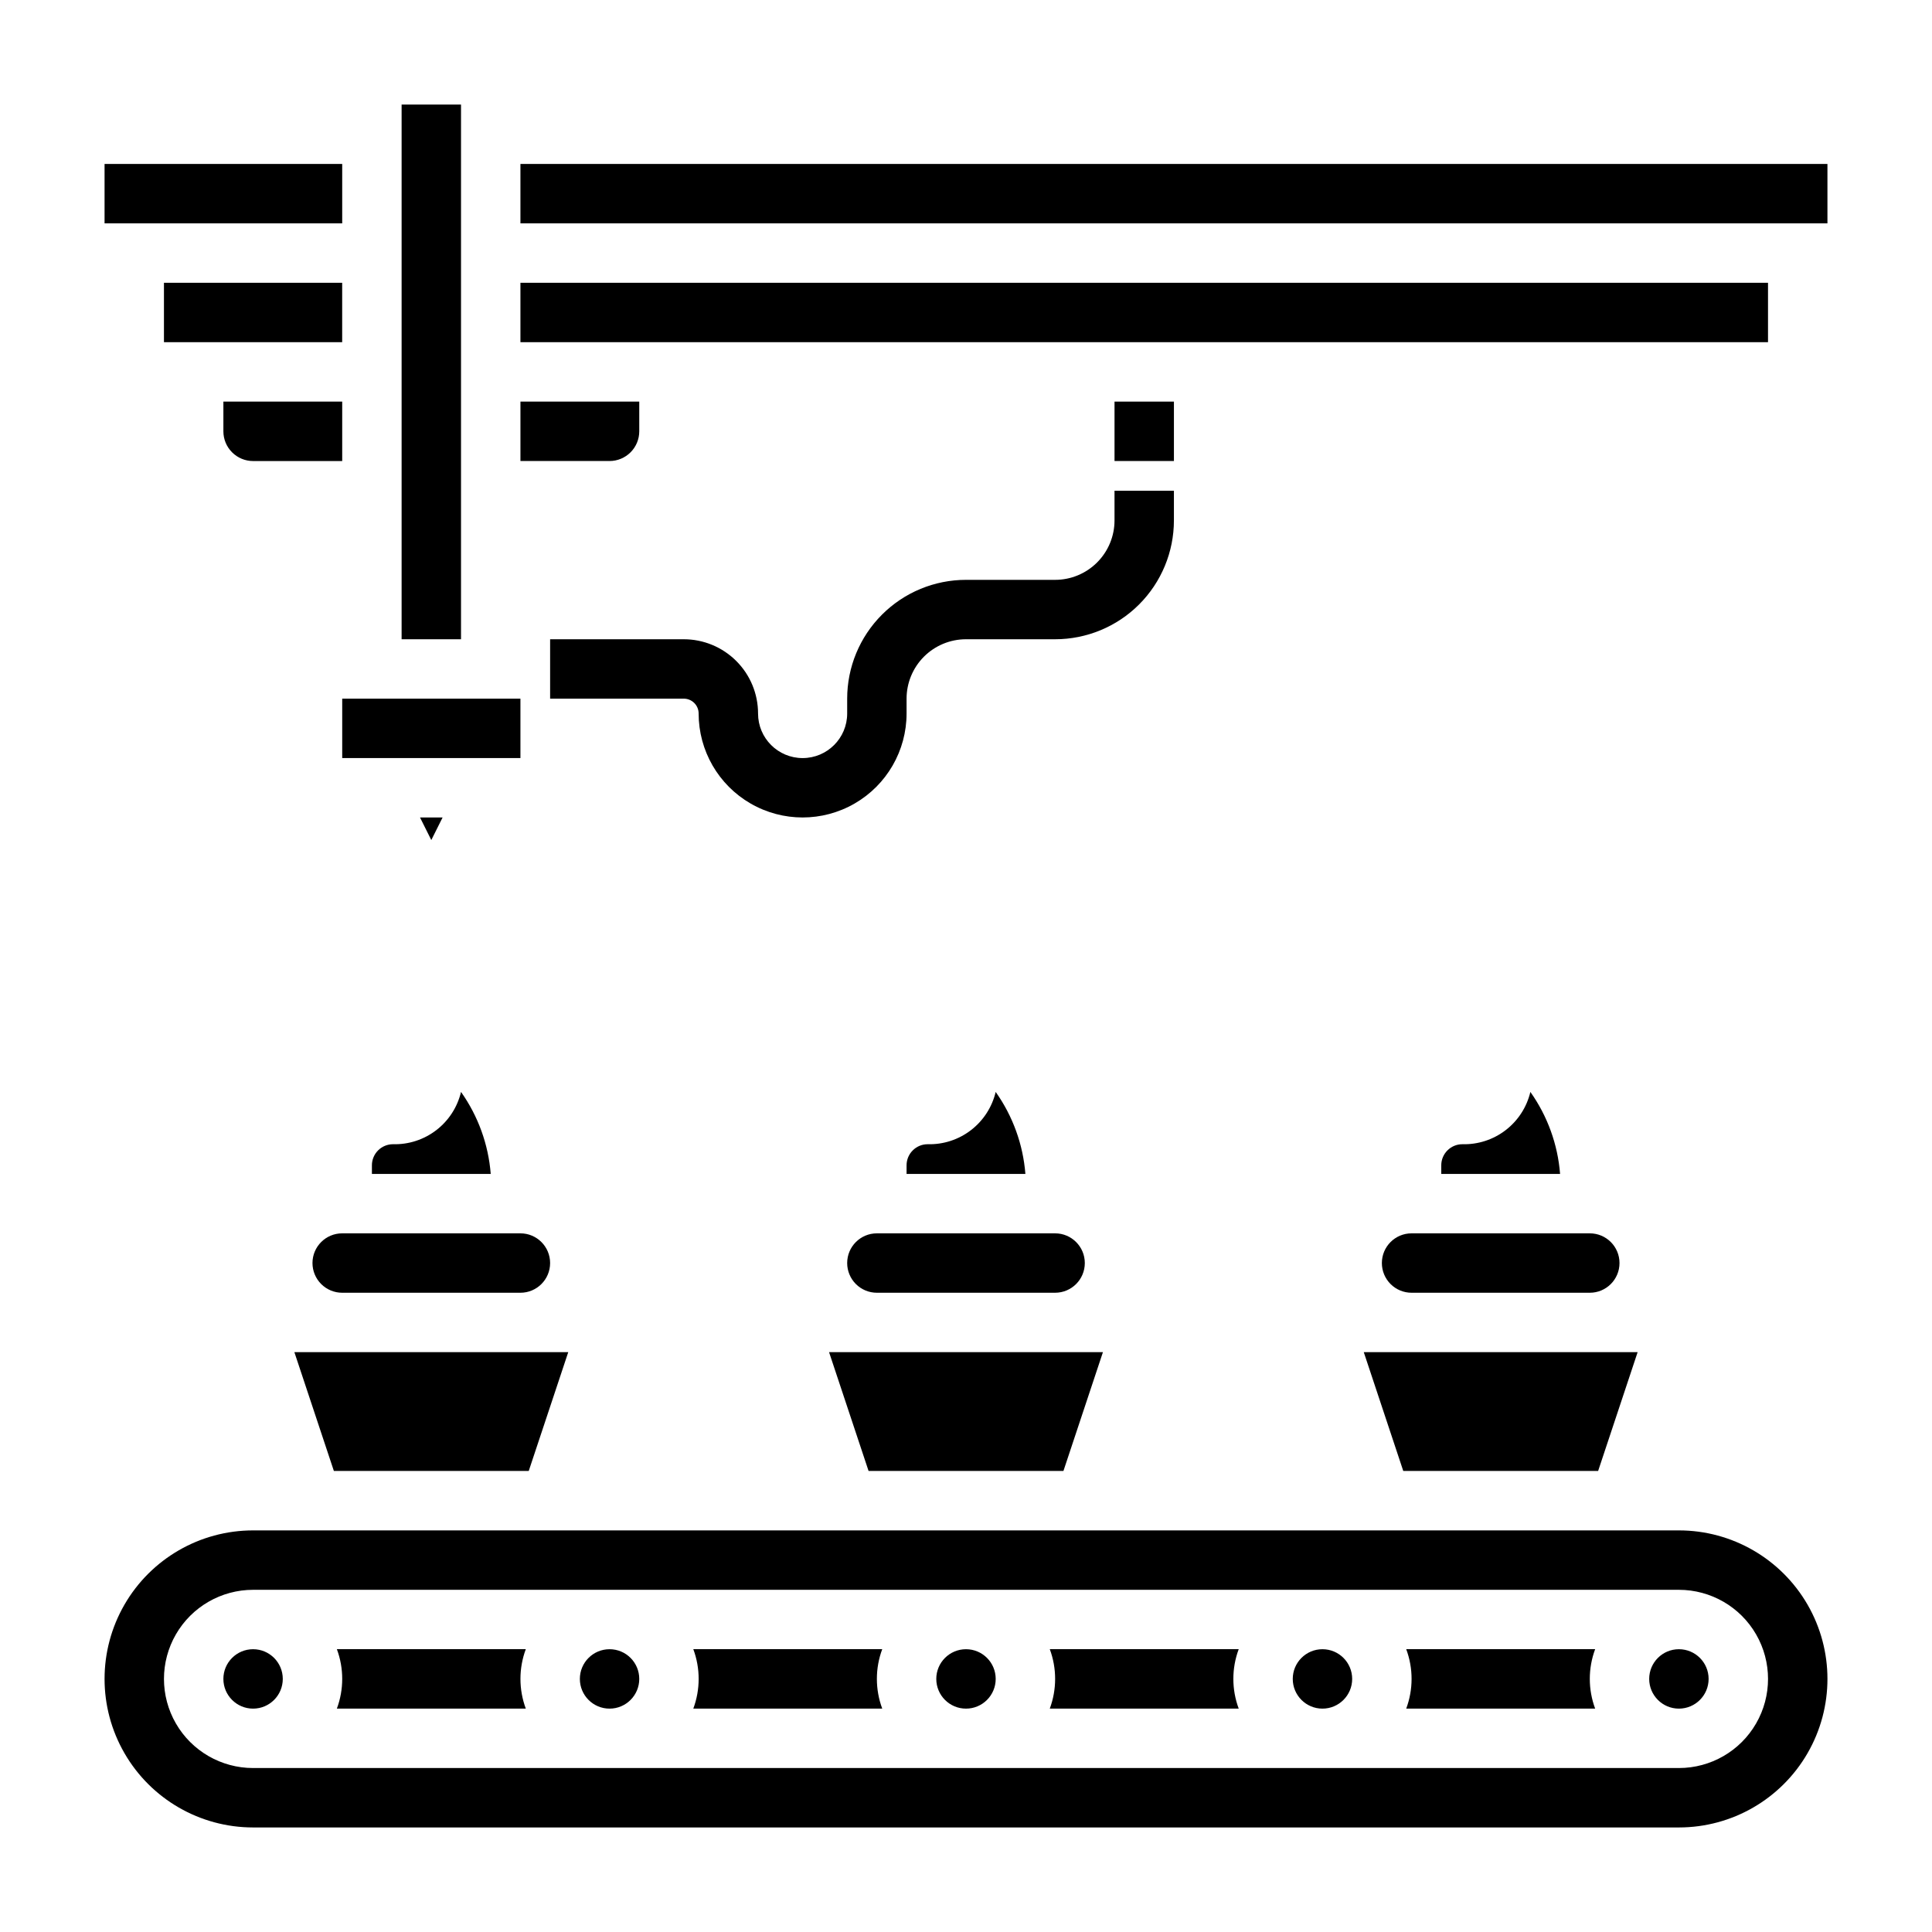 <?xml version="1.0" encoding="UTF-8"?>
<!-- Uploaded to: ICON Repo, www.svgrepo.com, Generator: ICON Repo Mixer Tools -->
<svg fill="#000000" width="800px" height="800px" version="1.1" viewBox="144 144 512 512" xmlns="http://www.w3.org/2000/svg">
 <g>
  <path d="m455.1 281.92v-7.871h-15.742v7.871c0 4.176-1.66 8.18-4.613 11.133s-6.957 4.613-11.133 4.613h-23.613c-8.352 0-16.363 3.316-22.266 9.223-5.906 5.902-9.223 13.914-9.223 22.262v3.938c0 6.523-5.289 11.809-11.809 11.809-6.523 0-11.809-5.285-11.809-11.809 0-5.219-2.074-10.227-5.766-13.914-3.688-3.691-8.695-5.766-13.914-5.766h-35.426v15.742h35.426c1.043 0 2.043 0.418 2.781 1.156 0.738 0.738 1.152 1.738 1.152 2.781 0 9.844 5.254 18.941 13.777 23.859 8.523 4.922 19.027 4.922 27.551 0 8.527-4.918 13.777-14.016 13.777-23.859v-3.938c0-4.172 1.66-8.18 4.613-11.133 2.953-2.949 6.957-4.609 11.133-4.609h23.617-0.004c8.352 0 16.363-3.316 22.266-9.223 5.906-5.906 9.223-13.914 9.223-22.266z"/>
  <path d="m255.31 360.64 2.988 5.984 2.992-5.984z"/>
  <path d="m281.92 218.94h330.62v15.742h-330.62z"/>
  <path d="m211.07 266.18h23.617v-15.746h-31.488v7.871c0 2.09 0.828 4.09 2.305 5.566 1.477 1.477 3.477 2.309 5.566 2.309z"/>
  <path d="m187.45 218.94h47.23v15.742h-47.23z"/>
  <path d="m250.43 171.71h15.742v141.7h-15.742z"/>
  <path d="m313.41 258.3v-7.871h-31.488v15.742h23.617v0.004c2.086 0 4.09-0.832 5.566-2.309 1.477-1.477 2.305-3.477 2.305-5.566z"/>
  <path d="m281.92 187.45h346.37v15.742h-346.37z"/>
  <path d="m439.36 250.43h15.742v15.742h-15.742z"/>
  <path d="m234.69 329.15h47.23v15.742h-47.23z"/>
  <path d="m171.71 187.45h62.977v15.742h-62.977z"/>
  <path d="m242.56 452.82v2.281h31.488c-0.617-7.82-3.336-15.328-7.871-21.727-0.957 4.027-3.273 7.606-6.555 10.129-3.285 2.523-7.336 3.84-11.473 3.727-1.484 0-2.906 0.59-3.953 1.637-1.047 1.047-1.637 2.469-1.637 3.953z"/>
  <path d="m368.51 478.72c0 2.086 0.828 4.09 2.305 5.566 1.477 1.477 3.477 2.305 5.566 2.305h47.23c4.348 0 7.875-3.523 7.875-7.871s-3.527-7.871-7.875-7.871h-47.23c-4.348 0-7.871 3.523-7.871 7.871z"/>
  <path d="m531.54 447.23c-3.086 0-5.59 2.504-5.59 5.59v2.281h31.488c-0.613-7.82-3.332-15.328-7.871-21.727-0.957 4.027-3.269 7.606-6.555 10.129-3.281 2.523-7.332 3.84-11.473 3.727z"/>
  <path d="m515.88 533.82h51.641l10.469-31.488h-72.578z"/>
  <path d="m374.18 533.82h51.641l10.469-31.488h-72.582z"/>
  <path d="m389.84 447.23c-3.086 0-5.59 2.504-5.59 5.59v2.281h31.488c-0.613-7.82-3.336-15.328-7.871-21.727-0.957 4.027-3.273 7.606-6.555 10.129-3.281 2.523-7.332 3.84-11.473 3.727z"/>
  <path d="m510.21 478.72c0 2.086 0.828 4.09 2.305 5.566 1.477 1.477 3.481 2.305 5.566 2.305h47.234c4.348 0 7.871-3.523 7.871-7.871s-3.523-7.871-7.871-7.871h-47.234c-4.348 0-7.871 3.523-7.871 7.871z"/>
  <path d="m313.41 588.93c0 4.348-3.523 7.875-7.871 7.875s-7.871-3.527-7.871-7.875c0-4.348 3.523-7.871 7.871-7.871s7.871 3.523 7.871 7.871"/>
  <path d="m472.27 581.05h-50.066c1.887 5.078 1.887 10.668 0 15.746h50.066c-1.891-5.078-1.891-10.668 0-15.746z"/>
  <path d="m502.34 588.93c0 4.348-3.527 7.875-7.875 7.875-4.348 0-7.871-3.527-7.871-7.875 0-4.348 3.523-7.871 7.871-7.871 4.348 0 7.875 3.523 7.875 7.871"/>
  <path d="m566.73 581.05h-50.066c1.891 5.078 1.891 10.668 0 15.746h50.066c-1.887-5.078-1.887-10.668 0-15.746z"/>
  <path d="m588.93 549.57h-377.86c-14.062 0-27.055 7.504-34.086 19.68-7.031 12.18-7.031 27.184 0 39.359 7.031 12.18 20.023 19.684 34.086 19.684h377.86c14.062 0 27.059-7.504 34.09-19.684 7.031-12.176 7.031-27.18 0-39.359-7.031-12.176-20.027-19.68-34.09-19.68zm0 62.977h-377.86c-8.438 0-16.234-4.5-20.453-11.809-4.219-7.305-4.219-16.309 0-23.617 4.219-7.305 12.016-11.805 20.453-11.805h377.86c8.438 0 16.234 4.5 20.453 11.805 4.219 7.309 4.219 16.312 0 23.617-4.219 7.309-12.016 11.809-20.453 11.809z"/>
  <path d="m596.8 588.93c0 4.348-3.527 7.875-7.875 7.875-4.348 0-7.871-3.527-7.871-7.875 0-4.348 3.523-7.871 7.871-7.871 4.348 0 7.875 3.523 7.875 7.871"/>
  <path d="m283.34 581.05h-50.066c1.887 5.078 1.887 10.668 0 15.746h50.066c-1.887-5.078-1.887-10.668 0-15.746z"/>
  <path d="m284.12 533.82 10.473-31.488h-72.582l10.469 31.488z"/>
  <path d="m218.94 588.93c0 4.348-3.523 7.875-7.871 7.875-4.348 0-7.871-3.527-7.871-7.875 0-4.348 3.523-7.871 7.871-7.871 4.348 0 7.871 3.523 7.871 7.871"/>
  <path d="m377.8 581.05h-50.066c1.887 5.078 1.887 10.668 0 15.746h50.066c-1.891-5.078-1.891-10.668 0-15.746z"/>
  <path d="m226.81 478.72c0 2.086 0.832 4.09 2.309 5.566 1.477 1.477 3.477 2.305 5.566 2.305h47.23c4.348 0 7.871-3.523 7.871-7.871s-3.523-7.871-7.871-7.871h-47.23c-4.348 0-7.875 3.523-7.875 7.871z"/>
  <path d="m407.87 588.93c0 4.348-3.523 7.875-7.871 7.875s-7.875-3.527-7.875-7.875c0-4.348 3.527-7.871 7.875-7.871s7.871 3.523 7.871 7.871"/>
 </g>
</svg>